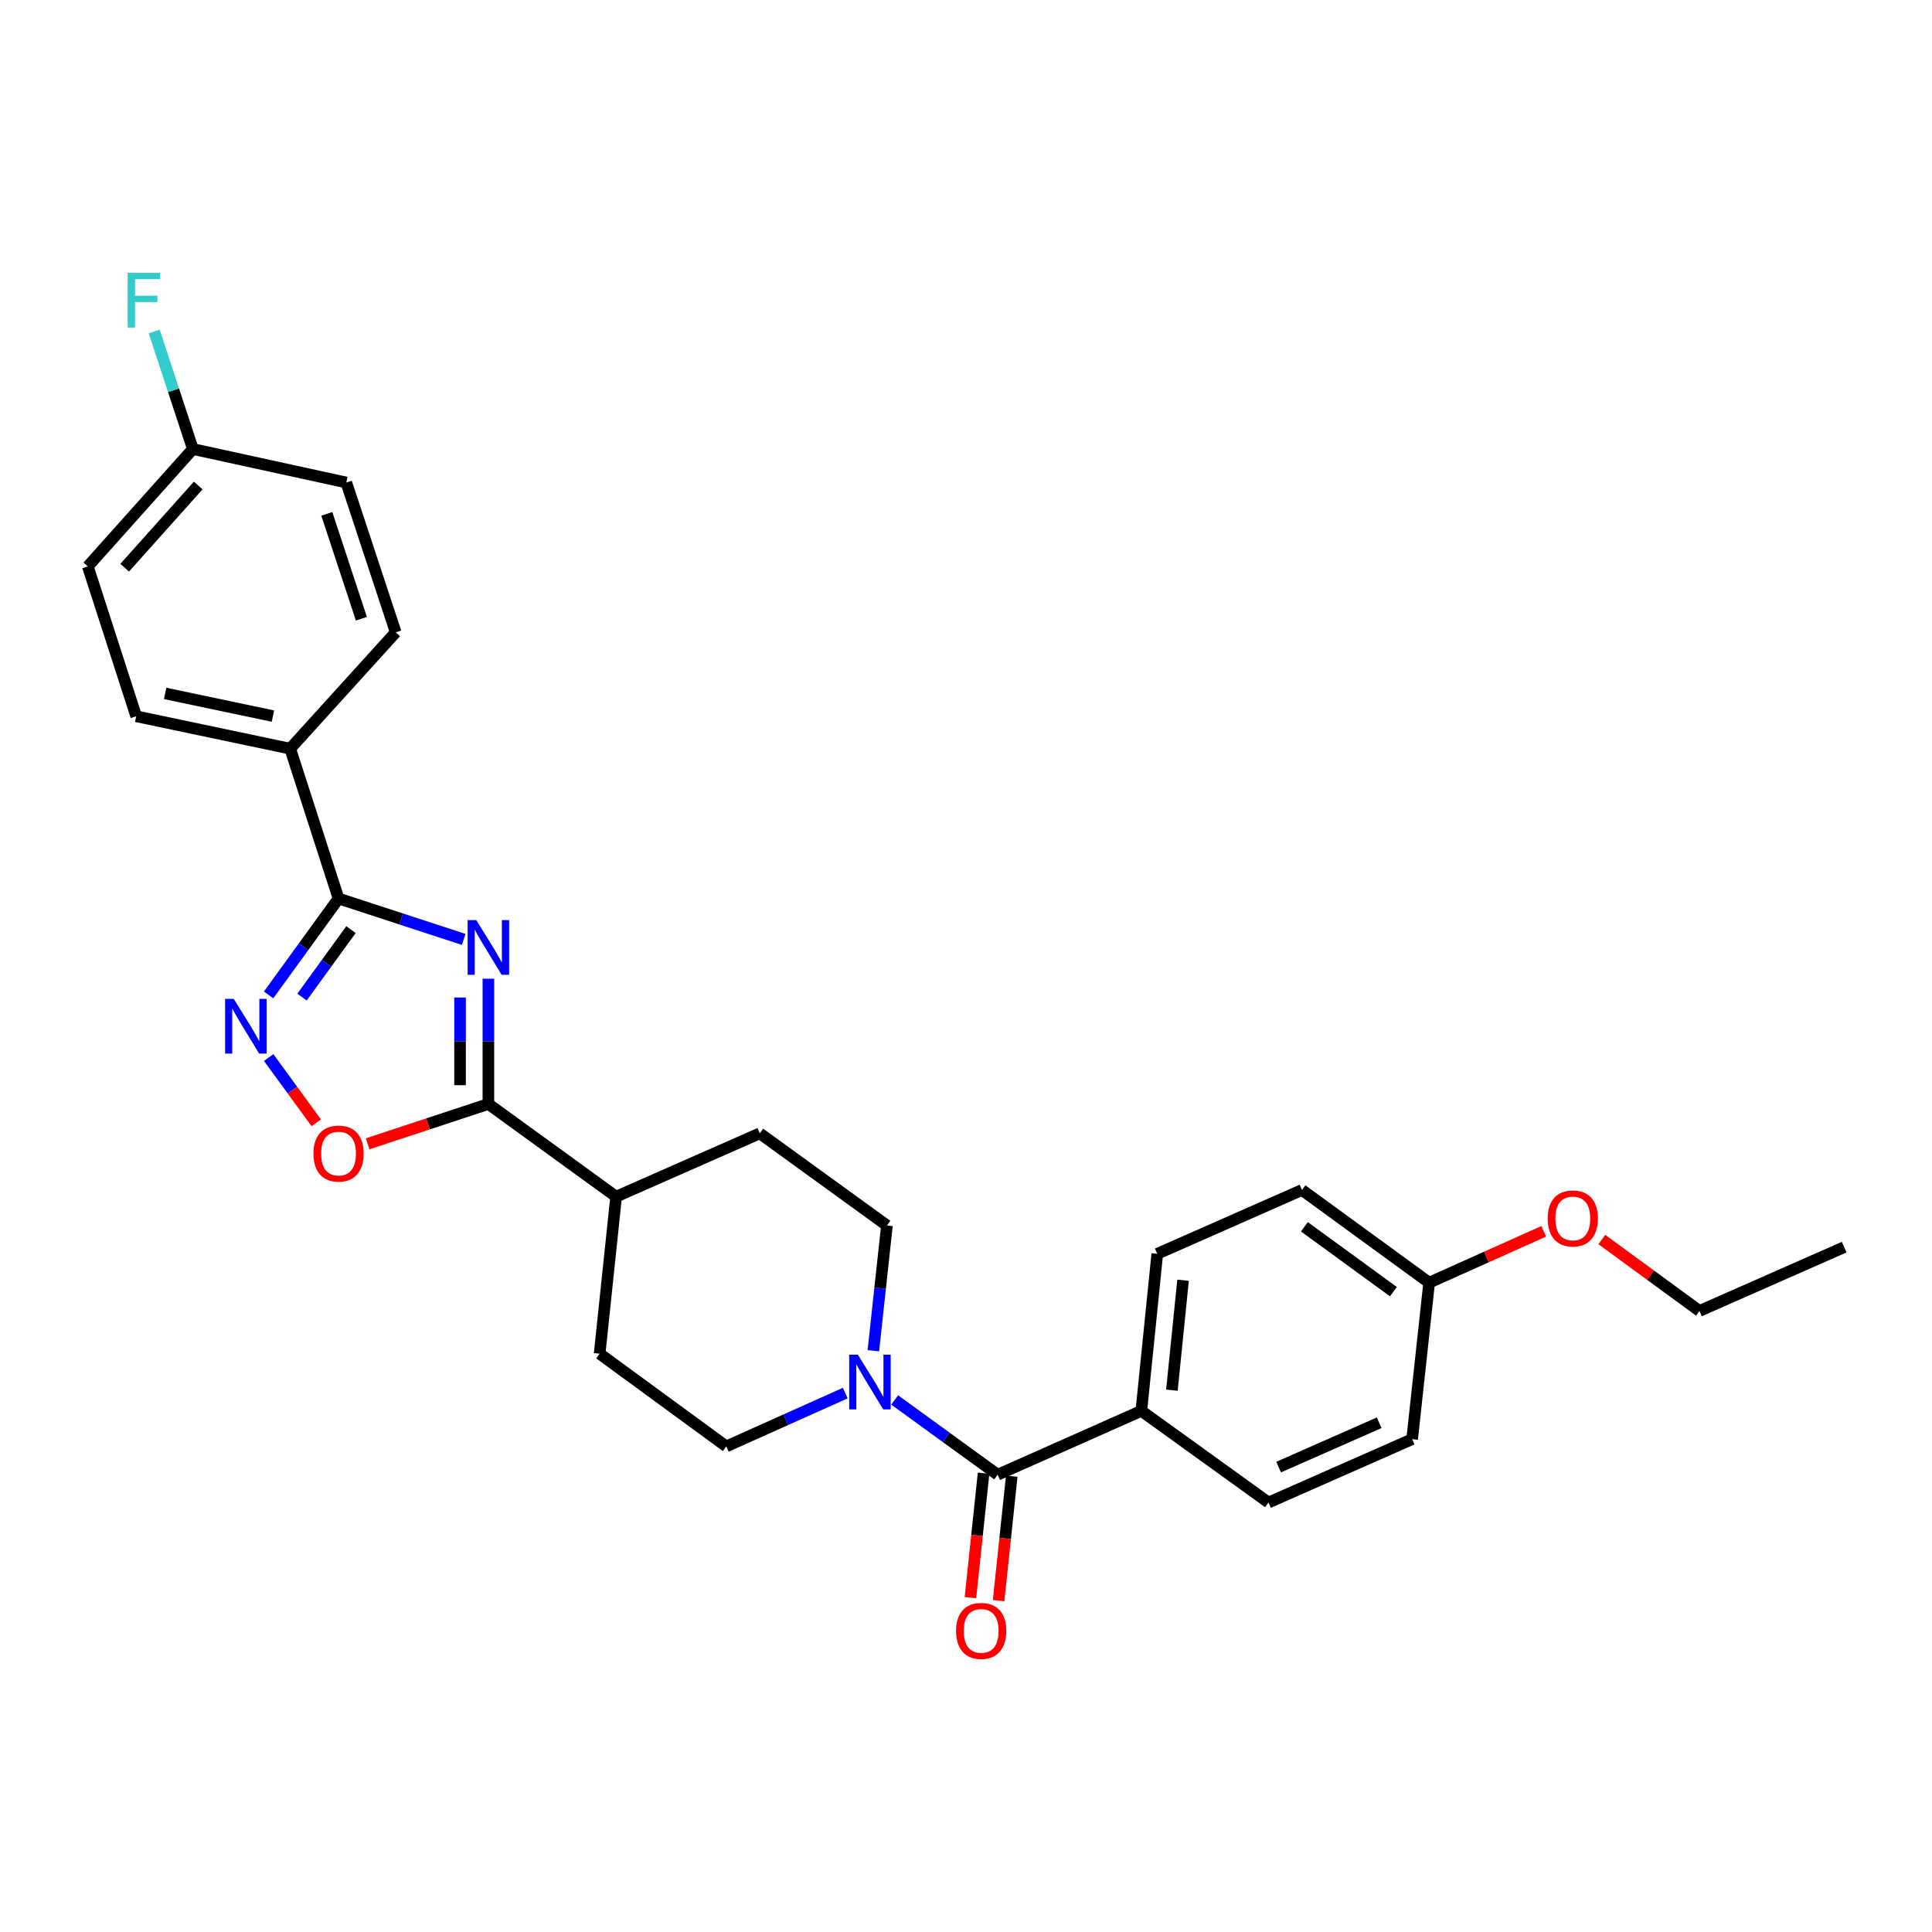 <?xml version='1.0' encoding='iso-8859-1'?>
<svg version='1.1' baseProfile='full'
              xmlns='http://www.w3.org/2000/svg'
                      xmlns:rdkit='http://www.rdkit.org/xml'
                      xmlns:xlink='http://www.w3.org/1999/xlink'
                  xml:space='preserve'
width='1000px' height='1000px' viewBox='0 0 1000 1000'>
<!-- END OF HEADER -->
<rect style='opacity:1.0;fill:#FFFFFF;stroke:none' width='1000' height='1000' x='0' y='0'> </rect>
<path class='bond-0' d='M 240.007,486.233 L 207.619,475.65' style='fill:none;fill-rule:evenodd;stroke:#0000FF;stroke-width:6px;stroke-linecap:butt;stroke-linejoin:miter;stroke-opacity:1' />
<path class='bond-0' d='M 207.619,475.65 L 175.232,465.067' style='fill:none;fill-rule:evenodd;stroke:#000000;stroke-width:6px;stroke-linecap:butt;stroke-linejoin:miter;stroke-opacity:1' />
<path class='bond-1' d='M 252.787,506.594 L 252.787,539.006' style='fill:none;fill-rule:evenodd;stroke:#0000FF;stroke-width:6px;stroke-linecap:butt;stroke-linejoin:miter;stroke-opacity:1' />
<path class='bond-1' d='M 252.787,539.006 L 252.787,571.417' style='fill:none;fill-rule:evenodd;stroke:#000000;stroke-width:6px;stroke-linecap:butt;stroke-linejoin:miter;stroke-opacity:1' />
<path class='bond-1' d='M 238.124,516.317 L 238.124,539.006' style='fill:none;fill-rule:evenodd;stroke:#0000FF;stroke-width:6px;stroke-linecap:butt;stroke-linejoin:miter;stroke-opacity:1' />
<path class='bond-1' d='M 238.124,539.006 L 238.124,561.694' style='fill:none;fill-rule:evenodd;stroke:#000000;stroke-width:6px;stroke-linecap:butt;stroke-linejoin:miter;stroke-opacity:1' />
<path class='bond-2' d='M 175.232,465.067 L 157.125,490.022' style='fill:none;fill-rule:evenodd;stroke:#000000;stroke-width:6px;stroke-linecap:butt;stroke-linejoin:miter;stroke-opacity:1' />
<path class='bond-2' d='M 157.125,490.022 L 139.018,514.976' style='fill:none;fill-rule:evenodd;stroke:#0000FF;stroke-width:6px;stroke-linecap:butt;stroke-linejoin:miter;stroke-opacity:1' />
<path class='bond-2' d='M 181.667,481.165 L 168.992,498.633' style='fill:none;fill-rule:evenodd;stroke:#000000;stroke-width:6px;stroke-linecap:butt;stroke-linejoin:miter;stroke-opacity:1' />
<path class='bond-2' d='M 168.992,498.633 L 156.317,516.1' style='fill:none;fill-rule:evenodd;stroke:#0000FF;stroke-width:6px;stroke-linecap:butt;stroke-linejoin:miter;stroke-opacity:1' />
<path class='bond-6' d='M 175.232,465.067 L 150.2,387.512' style='fill:none;fill-rule:evenodd;stroke:#000000;stroke-width:6px;stroke-linecap:butt;stroke-linejoin:miter;stroke-opacity:1' />
<path class='bond-3' d='M 252.787,571.417 L 221.53,581.729' style='fill:none;fill-rule:evenodd;stroke:#000000;stroke-width:6px;stroke-linecap:butt;stroke-linejoin:miter;stroke-opacity:1' />
<path class='bond-3' d='M 221.53,581.729 L 190.273,592.041' style='fill:none;fill-rule:evenodd;stroke:#FF0000;stroke-width:6px;stroke-linecap:butt;stroke-linejoin:miter;stroke-opacity:1' />
<path class='bond-8' d='M 252.787,571.417 L 318.905,619.387' style='fill:none;fill-rule:evenodd;stroke:#000000;stroke-width:6px;stroke-linecap:butt;stroke-linejoin:miter;stroke-opacity:1' />
<path class='bond-28' d='M 139.065,547.374 L 151.371,564.261' style='fill:none;fill-rule:evenodd;stroke:#0000FF;stroke-width:6px;stroke-linecap:butt;stroke-linejoin:miter;stroke-opacity:1' />
<path class='bond-28' d='M 151.371,564.261 L 163.677,581.148' style='fill:none;fill-rule:evenodd;stroke:#FF0000;stroke-width:6px;stroke-linecap:butt;stroke-linejoin:miter;stroke-opacity:1' />
<path class='bond-4' d='M 516.389,763.305 L 489.729,743.958' style='fill:none;fill-rule:evenodd;stroke:#000000;stroke-width:6px;stroke-linecap:butt;stroke-linejoin:miter;stroke-opacity:1' />
<path class='bond-4' d='M 489.729,743.958 L 463.069,724.611' style='fill:none;fill-rule:evenodd;stroke:#0000FF;stroke-width:6px;stroke-linecap:butt;stroke-linejoin:miter;stroke-opacity:1' />
<path class='bond-7' d='M 516.389,763.305 L 590.751,730.266' style='fill:none;fill-rule:evenodd;stroke:#000000;stroke-width:6px;stroke-linecap:butt;stroke-linejoin:miter;stroke-opacity:1' />
<path class='bond-11' d='M 509.099,762.535 L 505.694,794.742' style='fill:none;fill-rule:evenodd;stroke:#000000;stroke-width:6px;stroke-linecap:butt;stroke-linejoin:miter;stroke-opacity:1' />
<path class='bond-11' d='M 505.694,794.742 L 502.29,826.949' style='fill:none;fill-rule:evenodd;stroke:#FF0000;stroke-width:6px;stroke-linecap:butt;stroke-linejoin:miter;stroke-opacity:1' />
<path class='bond-11' d='M 523.68,764.076 L 520.275,796.283' style='fill:none;fill-rule:evenodd;stroke:#000000;stroke-width:6px;stroke-linecap:butt;stroke-linejoin:miter;stroke-opacity:1' />
<path class='bond-11' d='M 520.275,796.283 L 516.871,828.49' style='fill:none;fill-rule:evenodd;stroke:#FF0000;stroke-width:6px;stroke-linecap:butt;stroke-linejoin:miter;stroke-opacity:1' />
<path class='bond-5' d='M 437.51,721.061 L 406.717,734.86' style='fill:none;fill-rule:evenodd;stroke:#0000FF;stroke-width:6px;stroke-linecap:butt;stroke-linejoin:miter;stroke-opacity:1' />
<path class='bond-5' d='M 406.717,734.86 L 375.925,748.659' style='fill:none;fill-rule:evenodd;stroke:#000000;stroke-width:6px;stroke-linecap:butt;stroke-linejoin:miter;stroke-opacity:1' />
<path class='bond-29' d='M 452.044,699.138 L 455.56,666.724' style='fill:none;fill-rule:evenodd;stroke:#0000FF;stroke-width:6px;stroke-linecap:butt;stroke-linejoin:miter;stroke-opacity:1' />
<path class='bond-29' d='M 455.56,666.724 L 459.076,634.31' style='fill:none;fill-rule:evenodd;stroke:#000000;stroke-width:6px;stroke-linecap:butt;stroke-linejoin:miter;stroke-opacity:1' />
<path class='bond-14' d='M 150.2,387.512 L 70.502,370.74' style='fill:none;fill-rule:evenodd;stroke:#000000;stroke-width:6px;stroke-linecap:butt;stroke-linejoin:miter;stroke-opacity:1' />
<path class='bond-14' d='M 141.265,370.649 L 85.477,358.908' style='fill:none;fill-rule:evenodd;stroke:#000000;stroke-width:6px;stroke-linecap:butt;stroke-linejoin:miter;stroke-opacity:1' />
<path class='bond-15' d='M 150.2,387.512 L 204.817,327.299' style='fill:none;fill-rule:evenodd;stroke:#000000;stroke-width:6px;stroke-linecap:butt;stroke-linejoin:miter;stroke-opacity:1' />
<path class='bond-16' d='M 590.751,730.266 L 599.003,648.972' style='fill:none;fill-rule:evenodd;stroke:#000000;stroke-width:6px;stroke-linecap:butt;stroke-linejoin:miter;stroke-opacity:1' />
<path class='bond-16' d='M 606.576,719.553 L 612.352,662.647' style='fill:none;fill-rule:evenodd;stroke:#000000;stroke-width:6px;stroke-linecap:butt;stroke-linejoin:miter;stroke-opacity:1' />
<path class='bond-17' d='M 590.751,730.266 L 656.576,777.707' style='fill:none;fill-rule:evenodd;stroke:#000000;stroke-width:6px;stroke-linecap:butt;stroke-linejoin:miter;stroke-opacity:1' />
<path class='bond-12' d='M 318.905,619.387 L 393.251,586.617' style='fill:none;fill-rule:evenodd;stroke:#000000;stroke-width:6px;stroke-linecap:butt;stroke-linejoin:miter;stroke-opacity:1' />
<path class='bond-13' d='M 318.905,619.387 L 310.368,700.681' style='fill:none;fill-rule:evenodd;stroke:#000000;stroke-width:6px;stroke-linecap:butt;stroke-linejoin:miter;stroke-opacity:1' />
<path class='bond-9' d='M 375.925,748.659 L 310.368,700.681' style='fill:none;fill-rule:evenodd;stroke:#000000;stroke-width:6px;stroke-linecap:butt;stroke-linejoin:miter;stroke-opacity:1' />
<path class='bond-10' d='M 459.076,634.31 L 393.251,586.617' style='fill:none;fill-rule:evenodd;stroke:#000000;stroke-width:6px;stroke-linecap:butt;stroke-linejoin:miter;stroke-opacity:1' />
<path class='bond-21' d='M 70.502,370.74 L 45.455,293.177' style='fill:none;fill-rule:evenodd;stroke:#000000;stroke-width:6px;stroke-linecap:butt;stroke-linejoin:miter;stroke-opacity:1' />
<path class='bond-20' d='M 204.817,327.299 L 179.239,249.744' style='fill:none;fill-rule:evenodd;stroke:#000000;stroke-width:6px;stroke-linecap:butt;stroke-linejoin:miter;stroke-opacity:1' />
<path class='bond-20' d='M 187.056,320.258 L 169.151,265.97' style='fill:none;fill-rule:evenodd;stroke:#000000;stroke-width:6px;stroke-linecap:butt;stroke-linejoin:miter;stroke-opacity:1' />
<path class='bond-22' d='M 599.003,648.972 L 673.902,615.934' style='fill:none;fill-rule:evenodd;stroke:#000000;stroke-width:6px;stroke-linecap:butt;stroke-linejoin:miter;stroke-opacity:1' />
<path class='bond-23' d='M 656.576,777.707 L 730.922,744.912' style='fill:none;fill-rule:evenodd;stroke:#000000;stroke-width:6px;stroke-linecap:butt;stroke-linejoin:miter;stroke-opacity:1' />
<path class='bond-23' d='M 661.811,759.373 L 713.853,736.416' style='fill:none;fill-rule:evenodd;stroke:#000000;stroke-width:6px;stroke-linecap:butt;stroke-linejoin:miter;stroke-opacity:1' />
<path class='bond-18' d='M 99.819,232.41 L 179.239,249.744' style='fill:none;fill-rule:evenodd;stroke:#000000;stroke-width:6px;stroke-linecap:butt;stroke-linejoin:miter;stroke-opacity:1' />
<path class='bond-24' d='M 99.819,232.41 L 89.817,201.991' style='fill:none;fill-rule:evenodd;stroke:#000000;stroke-width:6px;stroke-linecap:butt;stroke-linejoin:miter;stroke-opacity:1' />
<path class='bond-24' d='M 89.817,201.991 L 79.816,171.572' style='fill:none;fill-rule:evenodd;stroke:#33CCCC;stroke-width:6px;stroke-linecap:butt;stroke-linejoin:miter;stroke-opacity:1' />
<path class='bond-30' d='M 99.819,232.41 L 45.455,293.177' style='fill:none;fill-rule:evenodd;stroke:#000000;stroke-width:6px;stroke-linecap:butt;stroke-linejoin:miter;stroke-opacity:1' />
<path class='bond-30' d='M 102.592,251.301 L 64.537,293.838' style='fill:none;fill-rule:evenodd;stroke:#000000;stroke-width:6px;stroke-linecap:butt;stroke-linejoin:miter;stroke-opacity:1' />
<path class='bond-19' d='M 739.727,663.904 L 730.922,744.912' style='fill:none;fill-rule:evenodd;stroke:#000000;stroke-width:6px;stroke-linecap:butt;stroke-linejoin:miter;stroke-opacity:1' />
<path class='bond-25' d='M 739.727,663.904 L 769.382,650.612' style='fill:none;fill-rule:evenodd;stroke:#000000;stroke-width:6px;stroke-linecap:butt;stroke-linejoin:miter;stroke-opacity:1' />
<path class='bond-25' d='M 769.382,650.612 L 799.036,637.319' style='fill:none;fill-rule:evenodd;stroke:#FF0000;stroke-width:6px;stroke-linecap:butt;stroke-linejoin:miter;stroke-opacity:1' />
<path class='bond-31' d='M 739.727,663.904 L 673.902,615.934' style='fill:none;fill-rule:evenodd;stroke:#000000;stroke-width:6px;stroke-linecap:butt;stroke-linejoin:miter;stroke-opacity:1' />
<path class='bond-31' d='M 721.218,668.558 L 675.141,634.979' style='fill:none;fill-rule:evenodd;stroke:#000000;stroke-width:6px;stroke-linecap:butt;stroke-linejoin:miter;stroke-opacity:1' />
<path class='bond-26' d='M 829.104,641.577 L 854.371,660.063' style='fill:none;fill-rule:evenodd;stroke:#FF0000;stroke-width:6px;stroke-linecap:butt;stroke-linejoin:miter;stroke-opacity:1' />
<path class='bond-26' d='M 854.371,660.063 L 879.638,678.549' style='fill:none;fill-rule:evenodd;stroke:#000000;stroke-width:6px;stroke-linecap:butt;stroke-linejoin:miter;stroke-opacity:1' />
<path class='bond-27' d='M 879.638,678.549 L 954.545,645.519' style='fill:none;fill-rule:evenodd;stroke:#000000;stroke-width:6px;stroke-linecap:butt;stroke-linejoin:miter;stroke-opacity:1' />
<path  class='atom-0' d='M 246.527 476.249
L 255.807 491.249
Q 256.727 492.729, 258.207 495.409
Q 259.687 498.089, 259.767 498.249
L 259.767 476.249
L 263.527 476.249
L 263.527 504.569
L 259.647 504.569
L 249.687 488.169
Q 248.527 486.249, 247.287 484.049
Q 246.087 481.849, 245.727 481.169
L 245.727 504.569
L 242.047 504.569
L 242.047 476.249
L 246.527 476.249
' fill='#0000FF'/>
<path  class='atom-3' d='M 121.002 517.018
L 130.282 532.018
Q 131.202 533.498, 132.682 536.178
Q 134.162 538.858, 134.242 539.018
L 134.242 517.018
L 138.002 517.018
L 138.002 545.338
L 134.122 545.338
L 124.162 528.938
Q 123.002 527.018, 121.762 524.818
Q 120.562 522.618, 120.202 521.938
L 120.202 545.338
L 116.522 545.338
L 116.522 517.018
L 121.002 517.018
' fill='#0000FF'/>
<path  class='atom-4' d='M 162.232 597.083
Q 162.232 590.283, 165.592 586.483
Q 168.952 582.683, 175.232 582.683
Q 181.512 582.683, 184.872 586.483
Q 188.232 590.283, 188.232 597.083
Q 188.232 603.963, 184.832 607.883
Q 181.432 611.763, 175.232 611.763
Q 168.992 611.763, 165.592 607.883
Q 162.232 604.003, 162.232 597.083
M 175.232 608.563
Q 179.552 608.563, 181.872 605.683
Q 184.232 602.763, 184.232 597.083
Q 184.232 591.523, 181.872 588.723
Q 179.552 585.883, 175.232 585.883
Q 170.912 585.883, 168.552 588.683
Q 166.232 591.483, 166.232 597.083
Q 166.232 602.803, 168.552 605.683
Q 170.912 608.563, 175.232 608.563
' fill='#FF0000'/>
<path  class='atom-6' d='M 444.027 701.175
L 453.307 716.175
Q 454.227 717.655, 455.707 720.335
Q 457.187 723.015, 457.267 723.175
L 457.267 701.175
L 461.027 701.175
L 461.027 729.495
L 457.147 729.495
L 447.187 713.095
Q 446.027 711.175, 444.787 708.975
Q 443.587 706.775, 443.227 706.095
L 443.227 729.495
L 439.547 729.495
L 439.547 701.175
L 444.027 701.175
' fill='#0000FF'/>
<path  class='atom-12' d='M 494.852 844.15
Q 494.852 837.35, 498.212 833.55
Q 501.572 829.75, 507.852 829.75
Q 514.132 829.75, 517.492 833.55
Q 520.852 837.35, 520.852 844.15
Q 520.852 851.03, 517.452 854.95
Q 514.052 858.83, 507.852 858.83
Q 501.612 858.83, 498.212 854.95
Q 494.852 851.07, 494.852 844.15
M 507.852 855.63
Q 512.172 855.63, 514.492 852.75
Q 516.852 849.83, 516.852 844.15
Q 516.852 838.59, 514.492 835.79
Q 512.172 832.95, 507.852 832.95
Q 503.532 832.95, 501.172 835.75
Q 498.852 838.55, 498.852 844.15
Q 498.852 849.87, 501.172 852.75
Q 503.532 855.63, 507.852 855.63
' fill='#FF0000'/>
<path  class='atom-25' d='M 66.074 141.225
L 82.914 141.225
L 82.914 144.465
L 69.874 144.465
L 69.874 153.065
L 81.474 153.065
L 81.474 156.345
L 69.874 156.345
L 69.874 169.545
L 66.074 169.545
L 66.074 141.225
' fill='#33CCCC'/>
<path  class='atom-26' d='M 801.073 630.66
Q 801.073 623.86, 804.433 620.06
Q 807.793 616.26, 814.073 616.26
Q 820.353 616.26, 823.713 620.06
Q 827.073 623.86, 827.073 630.66
Q 827.073 637.54, 823.673 641.46
Q 820.273 645.34, 814.073 645.34
Q 807.833 645.34, 804.433 641.46
Q 801.073 637.58, 801.073 630.66
M 814.073 642.14
Q 818.393 642.14, 820.713 639.26
Q 823.073 636.34, 823.073 630.66
Q 823.073 625.1, 820.713 622.3
Q 818.393 619.46, 814.073 619.46
Q 809.753 619.46, 807.393 622.26
Q 805.073 625.06, 805.073 630.66
Q 805.073 636.38, 807.393 639.26
Q 809.753 642.14, 814.073 642.14
' fill='#FF0000'/>
</svg>
